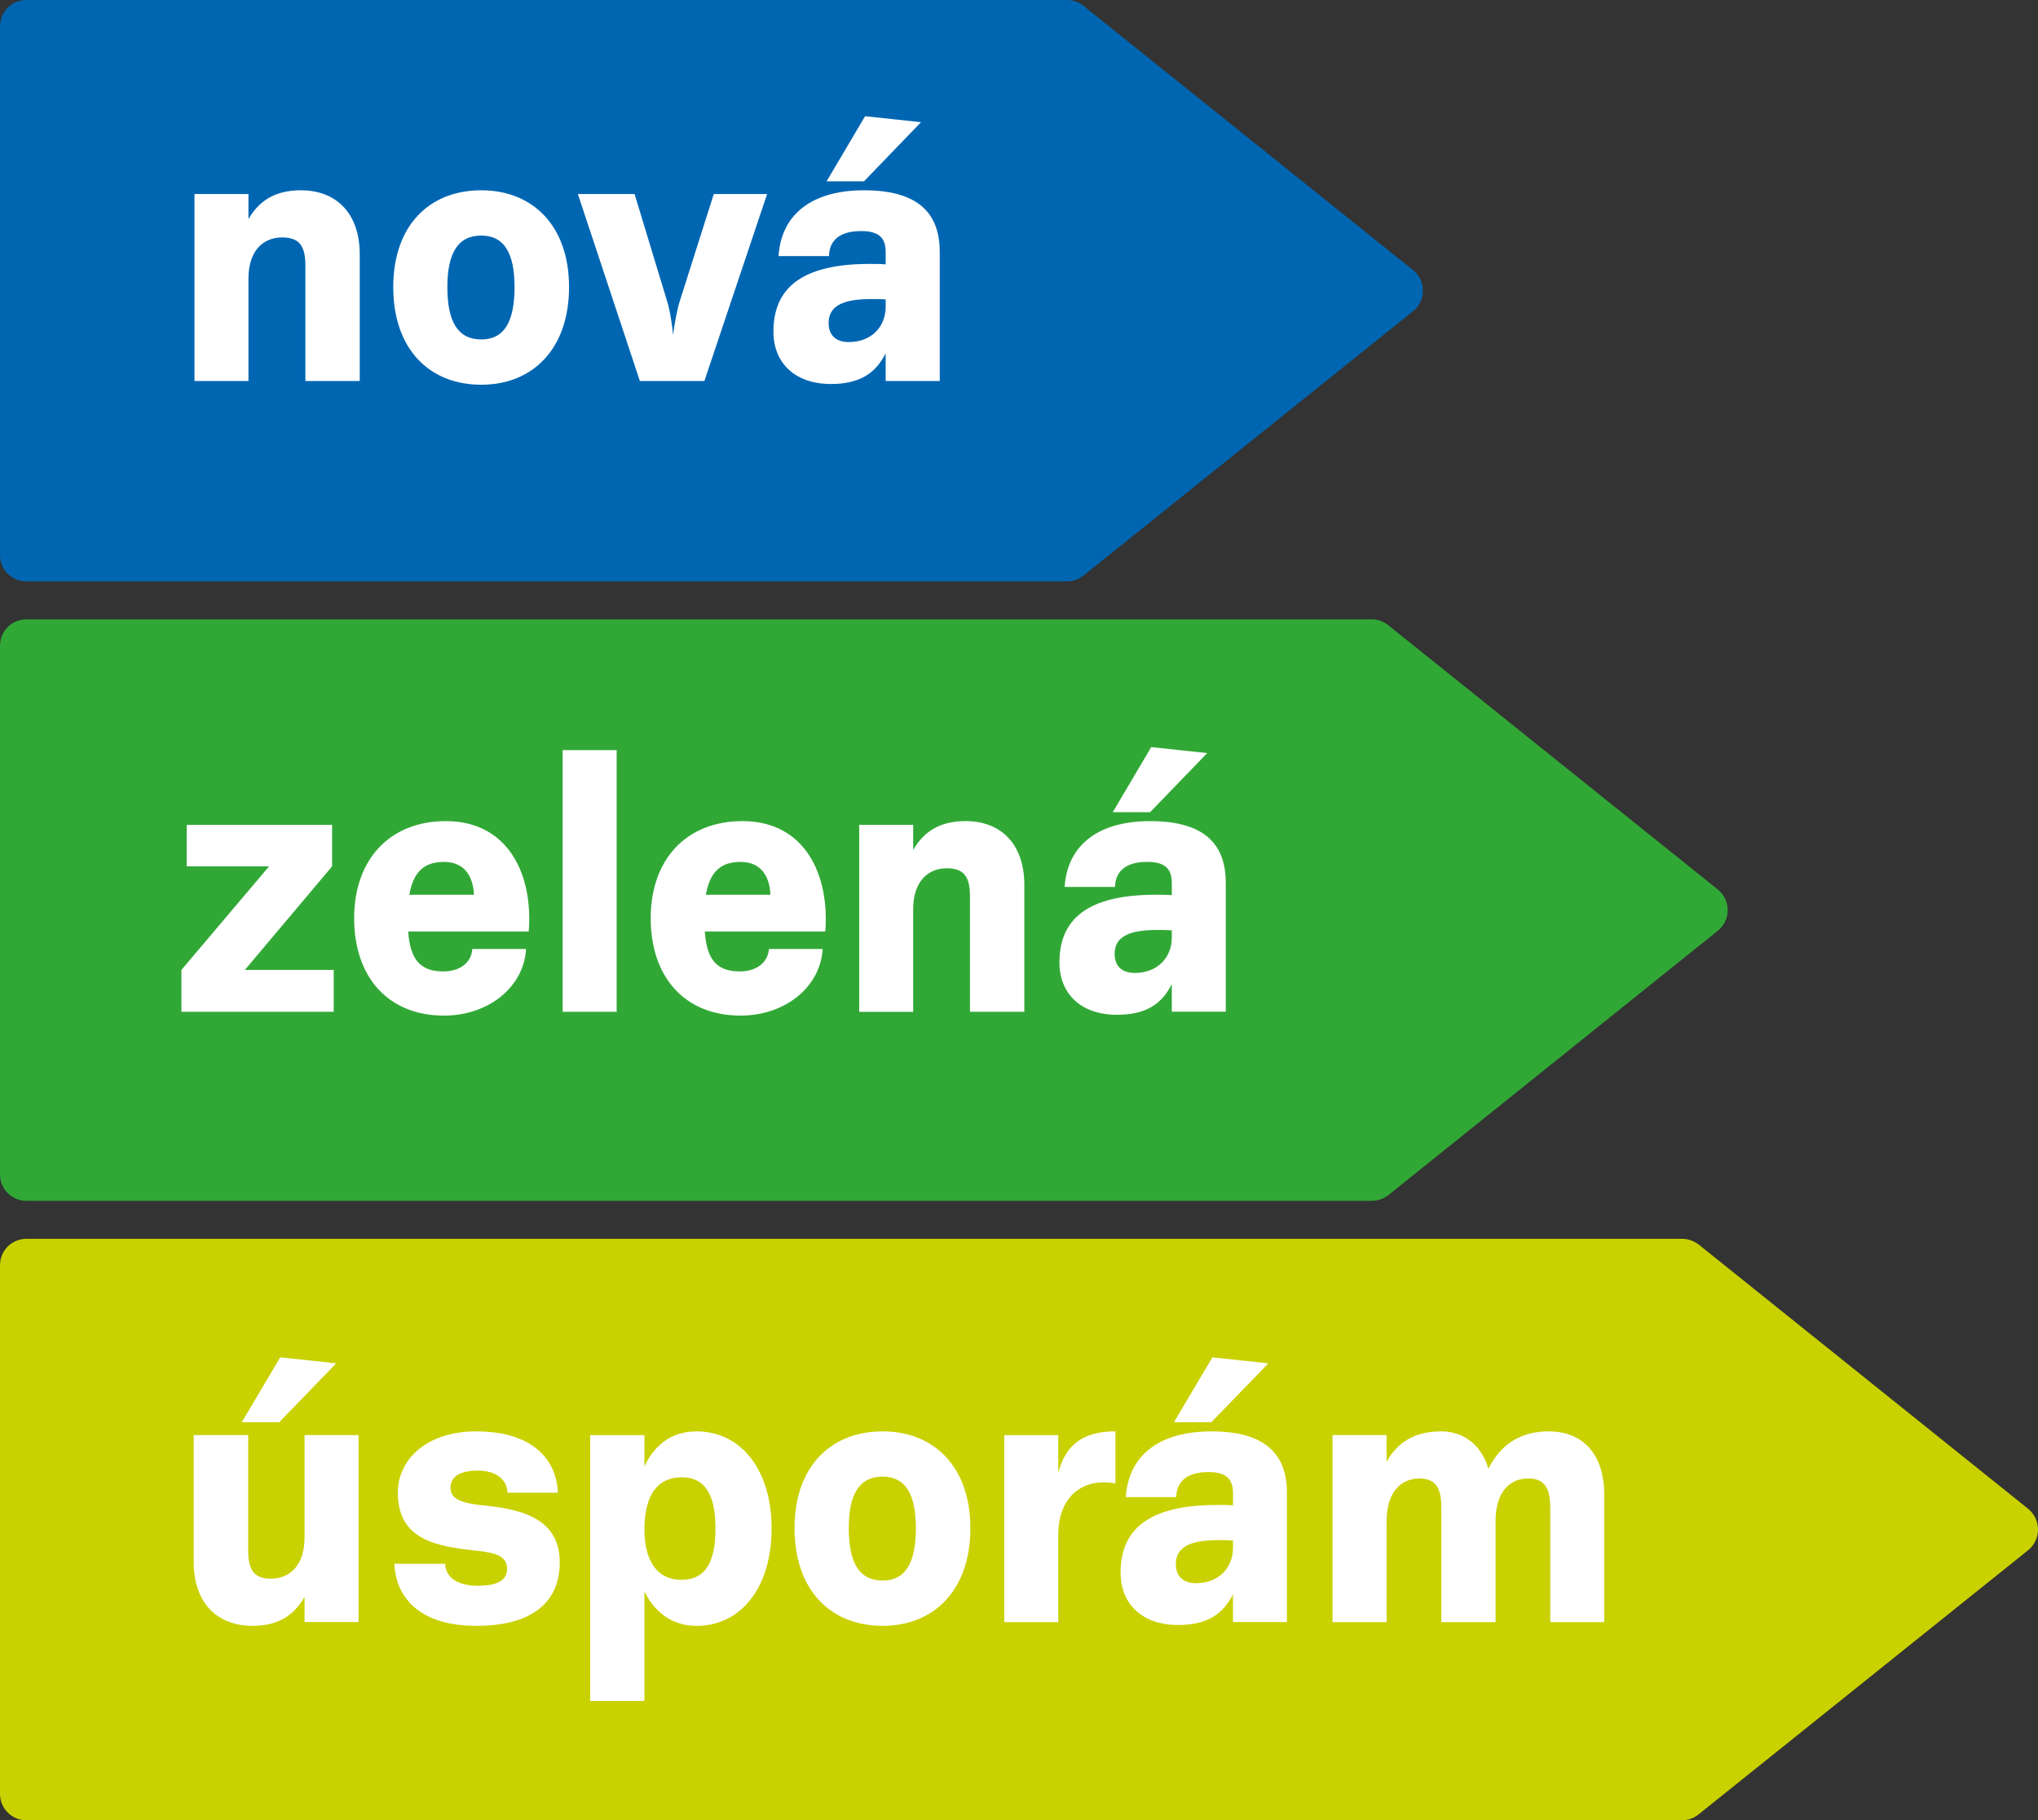 <?xml version="1.0" encoding="utf-8"?>
<!-- Generator: Adobe Illustrator 16.0.3, SVG Export Plug-In . SVG Version: 6.00 Build 0)  -->
<!DOCTYPE svg PUBLIC "-//W3C//DTD SVG 1.1//EN" "http://www.w3.org/Graphics/SVG/1.1/DTD/svg11.dtd">
<svg version="1.1" id="Vrstva_1" xmlns="http://www.w3.org/2000/svg" xmlns:xlink="http://www.w3.org/1999/xlink" x="0px" y="0px"
	 width="150px" height="134px" viewBox="0 0 150 134" enable-background="new 0 0 150 134" xml:space="preserve">
<rect x="0" y="0" width="150" height="134" fill="#333333" stroke="none"/>
<path id="Fill-1" fill="#0066B2" d="M0,1.941C0,0.873,0.866,0,1.947,0h76.575c0.447,0,0.863,0.146,1.215,0.421l24.259,19.46
	c0.467,0.37,0.729,0.929,0.729,1.517c0,0.589-0.268,1.149-0.729,1.518L79.736,42.378c-0.353,0.277-0.771,0.422-1.219,0.422H1.947
	C0.866,42.8,0,41.935,0,40.862V1.941"/>
<path id="Fill-3" fill="#FFFFFF" d="M14.314,14.283v13.764h3.973v-7.542c0-2.012,1.052-3.026,2.478-3.026
	c1.318,0,1.712,0.686,1.712,2.09v8.479h4v-9.332c0-2.971-1.683-4.708-4.336-4.708c-1.944,0-3.107,0.823-3.854,2.121v-1.843
	L14.314,14.283L14.314,14.283z M35.425,17.341c1.68,0,2.446,1.289,2.446,3.792c0,2.563-0.766,3.855-2.446,3.855
	c-1.721,0-2.499-1.292-2.499-3.855C32.928,18.63,33.705,17.341,35.425,17.341z M35.425,14.008c-3.845,0-6.481,2.611-6.481,7.128
	c0,4.544,2.635,7.186,6.481,7.186c3.784,0,6.458-2.641,6.458-7.186C41.883,16.619,39.209,14.008,35.425,14.008z M42.532,14.283
	l4.563,13.764h4.75l4.615-13.764h-3.925l-2.507,7.896c-0.217,0.69-0.413,1.849-0.489,2.479c-0.051-0.63-0.218-1.79-0.437-2.479
	l-2.397-7.896H42.532z M63.594,14.008c-3.816,0-6.097,1.759-6.292,4.845h3.715c0.02-1.188,0.827-1.843,2.361-1.843
	c1.376,0,1.809,0.549,1.809,1.568v0.883c-0.354-0.032-0.798-0.032-1.18-0.032c-5.054,0-7.081,1.82-7.081,4.983
	c0,2.314,1.593,3.856,4.228,3.856c2.105,0,3.286-0.774,4.032-2.257v2.036h3.982v-9.469C69.169,15.961,67.884,14.008,63.594,14.008z
	 M64.115,22.015c0.363,0,0.735,0,1.072,0.025v0.529c0,1.512-1.072,2.612-2.716,2.612c-0.942,0-1.482-0.494-1.482-1.401
	C60.988,22.457,62.168,22.015,64.115,22.015z M63.672,8.555l-2.833,4.791h2.752l4.198-4.351L63.672,8.555z"/>
<path id="Fill-4" fill="#31A836" d="M0,47.539c0-1.075,0.866-1.948,1.947-1.948h99.007c0.442,0,0.866,0.157,1.222,0.433
	l24.256,19.455c0.463,0.368,0.728,0.933,0.728,1.523c0,0.594-0.265,1.146-0.728,1.516l-24.256,19.467
	c-0.354,0.272-0.779,0.414-1.222,0.414H1.947C0.866,88.398,0,87.533,0,86.453V47.539"/>
<path id="Fill-5" fill="#FFFFFF" d="M24.561,74.484v-3.082h-6.539l6.421-7.625v-3.054H13.745v3.054h6.059l-6.451,7.625v3.082H24.561
	z M32.819,60.447c-4.168,0-6.753,2.864-6.753,7.135c0,4.4,2.545,7.182,6.614,7.182c3.296,0,5.883-2.119,6.037-4.904h-3.952
	c-0.077,1.021-0.923,1.652-2.144,1.652c-1.689,0-2.438-0.882-2.576-2.939h8.87C39.249,64.412,37.431,60.447,32.819,60.447z
	 M32.679,63.45c1.476,0,2.144,1.021,2.204,2.419h-4.758C30.429,64.194,31.196,63.45,32.679,63.45z M41.411,74.484h3.976V55.219
	h-3.976V74.484z M54.646,60.447c-4.169,0-6.753,2.864-6.753,7.135c0,4.4,2.545,7.182,6.617,7.182c3.292,0,5.88-2.119,6.036-4.904
	h-3.951c-0.08,1.021-0.935,1.652-2.145,1.652c-1.701,0-2.438-0.882-2.574-2.939h8.868C61.064,64.412,59.26,60.447,54.646,60.447z
	 M54.508,63.45c1.475,0,2.143,1.021,2.193,2.419H51.95C52.258,64.194,53.023,63.45,54.508,63.45z M63.239,60.726v13.76h3.973v-7.542
	c0-2.005,1.04-3.026,2.479-3.026c1.318,0,1.7,0.692,1.7,2.087v8.479h4.002v-9.332c0-2.973-1.674-4.707-4.328-4.707
	c-1.947,0-3.104,0.828-3.853,2.121v-1.846h-3.973L63.239,60.726L63.239,60.726z M84.652,60.447c-3.814,0-6.094,1.766-6.293,4.846
	h3.707c0.029-1.183,0.828-1.845,2.369-1.845c1.369,0,1.812,0.552,1.812,1.569v0.881c-0.354-0.031-0.806-0.031-1.181-0.031
	c-5.056,0-7.09,1.818-7.09,4.982c0,2.313,1.594,3.854,4.227,3.854c2.119,0,3.299-0.771,4.044-2.257v2.031h3.974v-9.463
	C90.221,62.404,88.939,60.447,84.652,60.447z M85.164,68.459c0.363,0,0.75,0,1.083,0.031v0.521c0,1.51-1.083,2.614-2.726,2.614
	c-0.933,0-1.483-0.498-1.483-1.407C82.037,68.898,83.218,68.459,85.164,68.459z M84.732,54.998l-2.83,4.79h2.75l4.199-4.349
	L84.732,54.998z"/>
<path id="Fill-6" fill="#CAD101" d="M0,93.137c0-1.07,0.866-1.941,1.947-1.941h121.86c0.43,0,0.863,0.152,1.211,0.414l24.256,19.461
	c0.459,0.377,0.728,0.929,0.728,1.531c0,0.58-0.269,1.149-0.728,1.517l-24.256,19.448c-0.346,0.276-0.778,0.435-1.211,0.435H1.947
	C0.865,134,0,133.13,0,132.053V93.137"/>
<path id="Fill-8" fill="#FFFFFF" d="M14.257,105.648v9.324c0,2.975,1.669,4.715,4.345,4.715c1.947,0,3.067-0.83,3.813-2.135v1.858
	h3.974v-13.765h-3.974v7.531c0,2.012-1.04,3.037-2.479,3.037c-1.287,0-1.67-0.693-1.67-2.09v-8.479h-4.009V105.648z M20.626,99.92
	l-2.833,4.781h2.755l4.198-4.338L20.626,99.92z M35.041,105.372c-3.595,0-5.76,2.03-5.76,4.517c0,3.545,2.968,3.965,5.958,4.287
	c1.2,0.139,2.085,0.365,2.085,1.323c0,0.657-0.442,1.239-2.165,1.239c-1.542,0-2.369-0.658-2.397-1.623h-3.737
	c0.119,2.639,2.036,4.572,6.017,4.572c4.476,0,6.156-2.017,6.156-4.684c0-3.472-3.305-3.964-5.908-4.211
	c-1.27-0.166-2.132-0.413-2.132-1.26c0-0.672,0.459-1.274,2.025-1.274c1.315,0,2.146,0.658,2.164,1.628h3.716
	C40.94,107.268,39.022,105.372,35.041,105.372z M51.265,105.372c-1.947,0-3.128,1.104-3.836,2.563v-2.287h-3.991v19.569h3.991
	v-8.063c0.708,1.431,1.948,2.535,3.836,2.535c3.303,0,5.526-2.869,5.526-7.158C56.792,108.23,54.566,105.372,51.265,105.372z
	 M50.165,108.752c1.769,0,2.496,1.323,2.496,3.779c0,2.443-0.729,3.766-2.496,3.766c-1.949,0-2.736-1.617-2.736-3.707
	C47.429,110.134,48.354,108.752,50.165,108.752z M64.97,108.702c1.672,0,2.439,1.294,2.439,3.796c0,2.555-0.768,3.855-2.439,3.855
	c-1.729,0-2.499-1.301-2.499-3.855C62.473,109.996,63.239,108.702,64.97,108.702z M64.97,105.372c-3.854,0-6.49,2.612-6.49,7.126
	c0,4.546,2.635,7.188,6.49,7.188c3.784,0,6.452-2.643,6.452-7.188C71.42,107.984,68.753,105.372,64.97,105.372z M73.916,105.648
	v13.764h3.973v-6.393c0-2.695,1.573-3.899,3.321-3.899c0.396,0,0.75,0.047,0.886,0.092v-3.842c-2.604,0-3.705,1.183-4.207,3.056
	v-2.779h-3.973V105.648L73.916,105.648z M89.156,105.372c-3.814,0-6.098,1.754-6.295,4.84h3.711
	c0.029-1.183,0.826-1.845,2.367-1.845c1.367,0,1.813,0.551,1.813,1.568v0.875c-0.357-0.021-0.809-0.021-1.182-0.021
	c-5.057,0-7.092,1.817-7.092,4.981c0,2.316,1.598,3.854,4.229,3.854c2.111,0,3.294-0.771,4.043-2.257v2.041h3.971v-9.476
	C94.725,107.324,93.441,105.372,89.156,105.372z M89.668,113.378c0.363,0,0.748,0,1.085,0.026v0.525
	c0,1.518-1.085,2.619-2.726,2.619c-0.936,0-1.484-0.502-1.484-1.406C86.543,113.82,87.721,113.378,89.668,113.378z M89.234,99.92
	l-2.83,4.781h2.75l4.201-4.338L89.234,99.92z M98.076,105.648v13.764h3.98v-7.414c0-2.191,1.074-3.158,2.418-3.158
	c1.237,0,1.61,0.743,1.61,2.168v8.404h3.992v-7.496c0.021-2.15,1.093-3.076,2.405-3.076c1.229,0,1.621,0.743,1.621,2.168v8.404
	h3.976v-9.34c0-2.967-1.504-4.7-4.11-4.7c-1.73,0-3.384,0.688-4.423,2.75c-0.437-1.565-1.649-2.75-3.479-2.75
	c-1.931,0-3.217,0.798-4.014,2.246v-1.972h-3.979l0,0h0.002V105.648L98.076,105.648z"/>
</svg>
